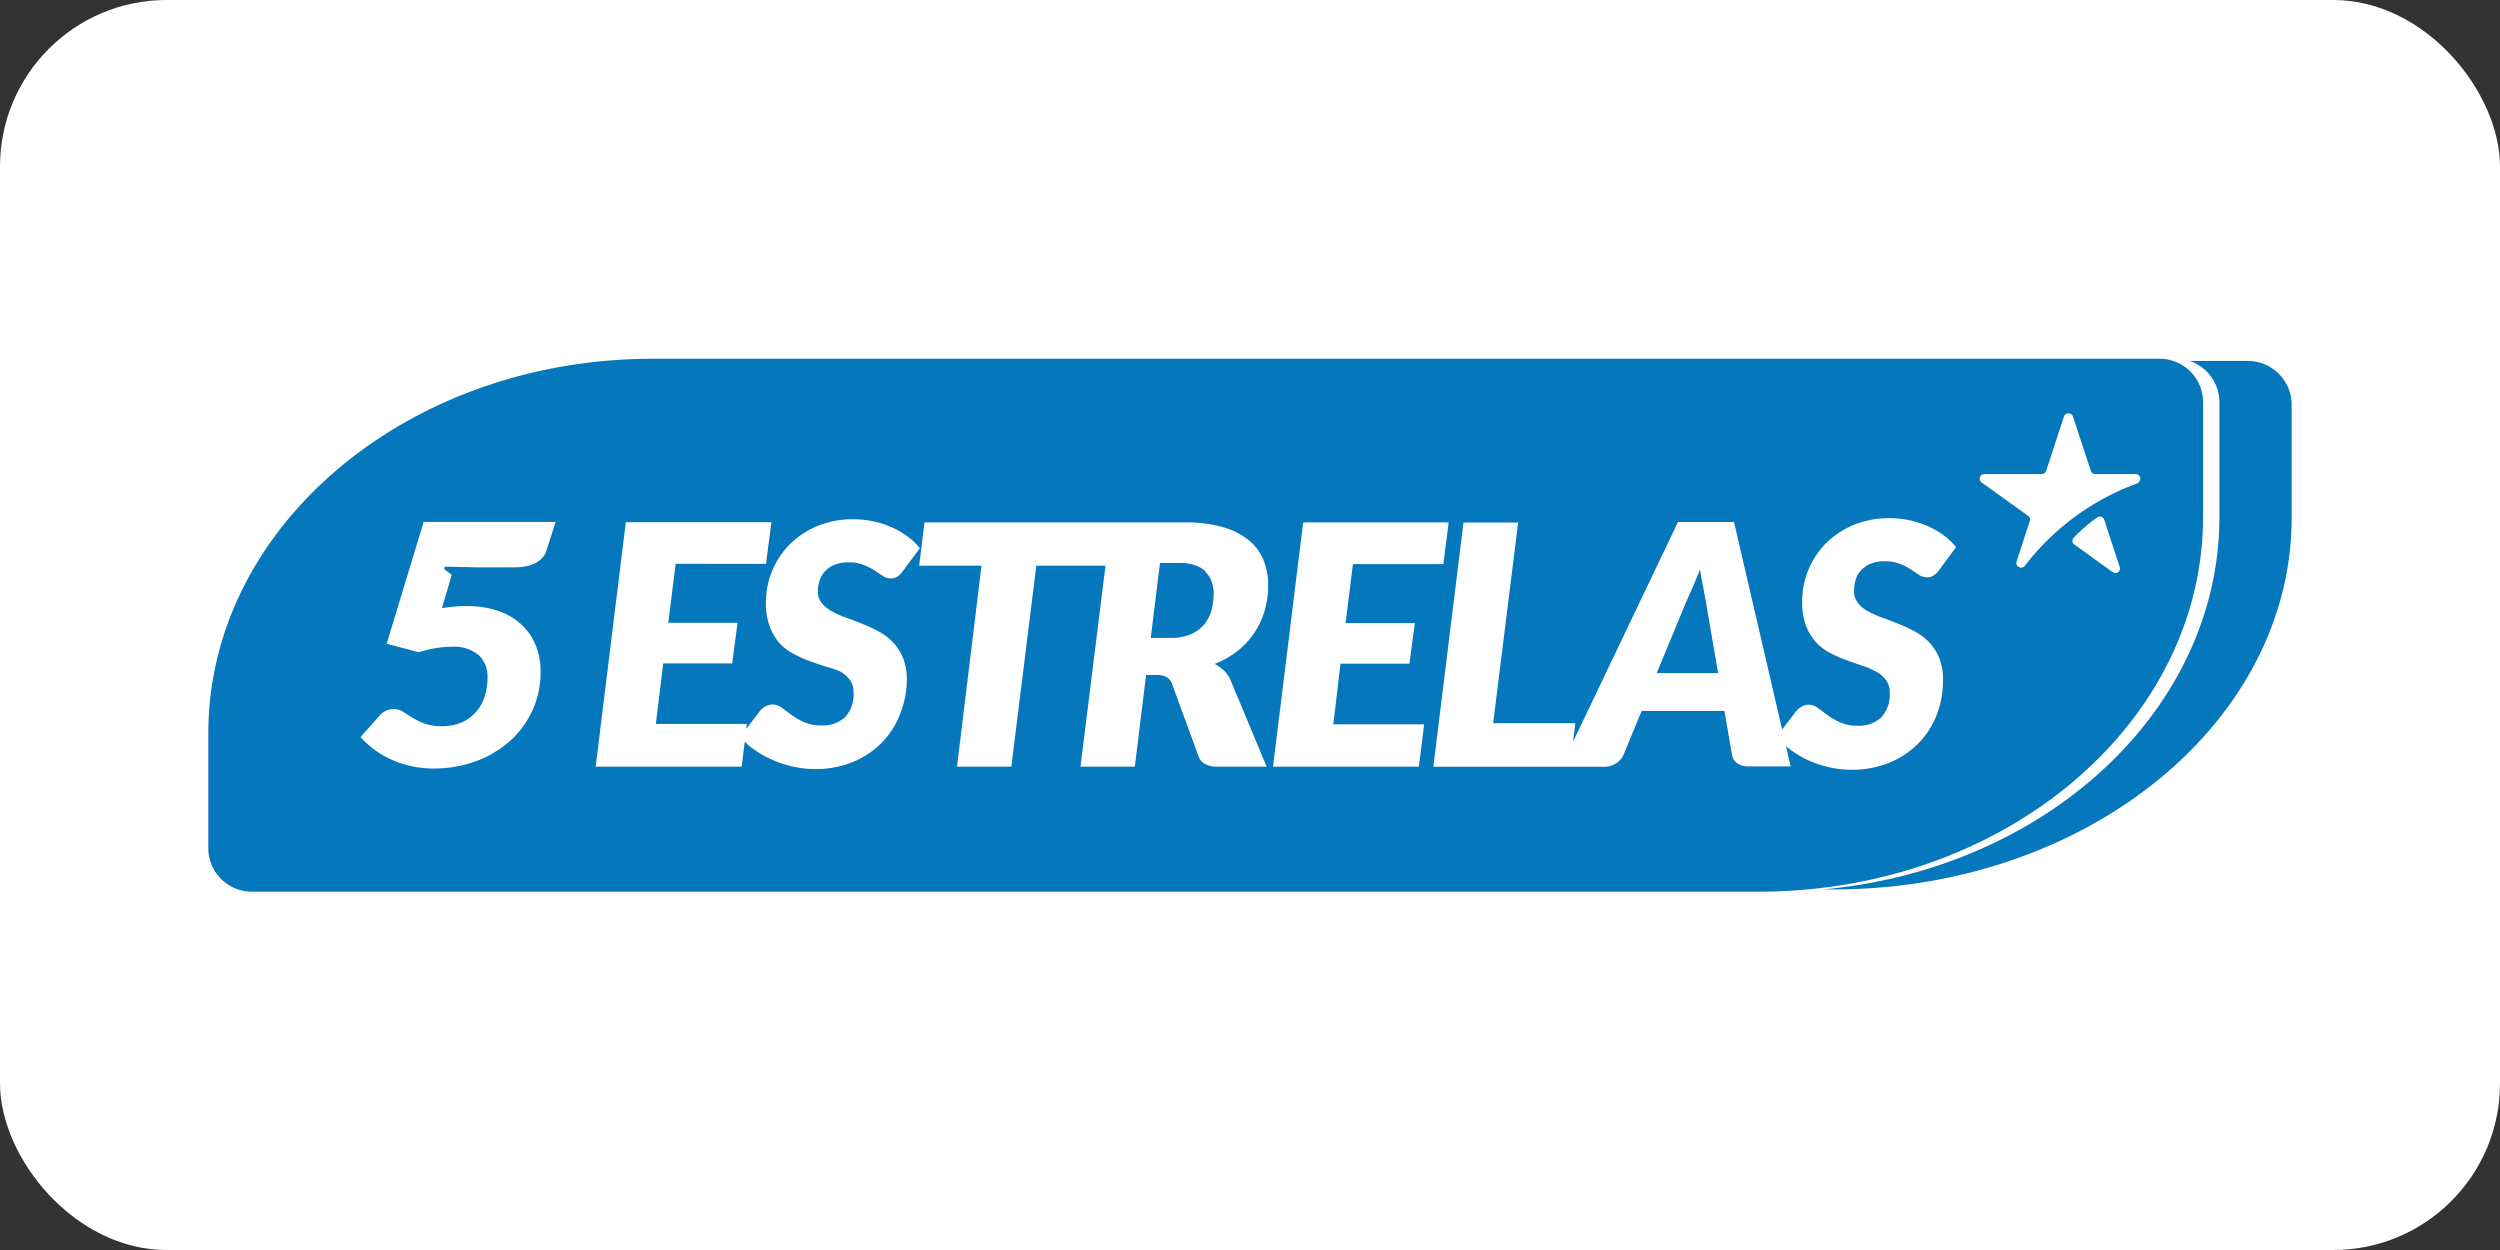 <svg id="Layer_1" data-name="Layer 1" xmlns="http://www.w3.org/2000/svg" viewBox="0 0 300 150"><rect x="0" y="0" width="300" height="150" fill="#333333" stroke="none"/><defs><style>.cls-1{fill:#fff;}.cls-2{fill:#0577bd;}</style></defs><rect class="cls-1" width="300" height="150" rx="20"/><path class="cls-2" d="M269.62,43.31h-6.88a5.23,5.23,0,0,1,3.59,5V62c0,23.21-20.83,42.31-47.58,44.73H220c30.4,0,55-20,55-44.62V48.48a5.28,5.28,0,0,0-5.38-5.17"/><path class="cls-2" d="M144.64,68.54a3.51,3.51,0,0,0-1.29-.73,5.83,5.83,0,0,0-1.82-.26H139.2l-1.11,9h2.39a6,6,0,0,0,2.4-.43,4.47,4.47,0,0,0,1.6-1.16,4.34,4.34,0,0,0,.88-1.69,7.48,7.48,0,0,0,.28-2,4.45,4.45,0,0,0-.25-1.5,2.87,2.87,0,0,0-.75-1.15"/><path class="cls-2" d="M204.35,70.31c-.14-.71-.26-1.37-.35-2-.11.32-.25.69-.43,1.1s-.34.81-.51,1.2l-.48,1.08q-.24.51-.33.75l-3.44,8.33h7.36l-1.43-8.37q-.18-1.05-.39-2.13"/><path class="cls-2" d="M259.16,43.05H78.33C48.87,43.05,25,63.19,25,88v13.69A5.22,5.22,0,0,0,30.22,107H211.05c29.45,0,53.32-20.14,53.32-45V48.27a5.22,5.22,0,0,0-5.21-5.22M66.46,63.3c-.21.65-.89,2.77-1,3.08a2.68,2.68,0,0,1-.77.91,3.71,3.71,0,0,1-1.23.59,6.77,6.77,0,0,1-1.72.2H57.23L53.52,68a.2.2,0,0,0-.12.37l.81.61-1.18,4c.5-.09,1-.15,1.46-.19s1-.06,1.5-.06a11.34,11.34,0,0,1,3.86.6A7.76,7.76,0,0,1,62.63,75a6.9,6.9,0,0,1,1.68,2.5,8.48,8.48,0,0,1,.56,3.09,11,11,0,0,1-3.72,8.37,12.64,12.64,0,0,1-4.08,2.4,14.52,14.52,0,0,1-5,.86,12.15,12.15,0,0,1-2.75-.29,11.37,11.37,0,0,1-2.37-.79,11,11,0,0,1-2-1.16A11.63,11.63,0,0,1,43.6,88.8l-.34-.34,2.28-2.58a2.23,2.23,0,0,1,.82-.6,2.19,2.19,0,0,1,.89-.19,2.06,2.06,0,0,1,1.15.34l1.11.7a8,8,0,0,0,1.44.7,5.83,5.83,0,0,0,2.07.31,5.7,5.7,0,0,0,2.47-.49,4.85,4.85,0,0,0,1.69-1.28,5.22,5.22,0,0,0,1-1.85,7.45,7.45,0,0,0,.32-2.22,3.5,3.5,0,0,0-1.06-2.69,4.72,4.72,0,0,0-3.27-1,12.51,12.51,0,0,0-1.85.16,15.21,15.21,0,0,0-2,.48l-.14,0-3.78-1,4.44-14.62H66.67ZM108,85.71a10.13,10.13,0,0,1-2.19,3.42,10.54,10.54,0,0,1-3.47,2.31,11.86,11.86,0,0,1-4.6.85A11.72,11.72,0,0,1,95.2,92a12.74,12.74,0,0,1-2.45-.79A12.12,12.12,0,0,1,90.57,90a8,8,0,0,1-1.2-1L89,92H71.48L75.1,62.66H92.57l-.65,5H81.08l-.89,7.08H88.5l-.64,4.87H79.59l-.89,7.26H89.63l-.08.6,1.64-2.15a2.11,2.11,0,0,1,.68-.56,1.82,1.82,0,0,1,.85-.22,1.87,1.87,0,0,1,1.1.39l1.17.87a8.82,8.82,0,0,0,1.5.86,5,5,0,0,0,2.1.39,3.84,3.84,0,0,0,2.83-1,4,4,0,0,0,1-3,2.32,2.32,0,0,0-.46-1.49,3.58,3.58,0,0,0-1.18-1A10.1,10.1,0,0,0,99.1,80c-.63-.21-1.28-.43-1.93-.67a15.91,15.91,0,0,1-1.94-.86,6.18,6.18,0,0,1-1.68-1.29,6.08,6.08,0,0,1-1.18-2,7.86,7.86,0,0,1-.46-2.84,9.93,9.93,0,0,1,2.84-7,10.21,10.21,0,0,1,3.32-2.21,11.15,11.15,0,0,1,4.39-.82,11.37,11.37,0,0,1,4.62,1,9.79,9.79,0,0,1,1.87,1.1,7.24,7.24,0,0,1,1.43,1.38l-2,2.69a2.6,2.6,0,0,1-.69.71,1.55,1.55,0,0,1-.84.22,1.67,1.67,0,0,1-.92-.3l-1-.67a8.12,8.12,0,0,0-1.32-.66,4.64,4.64,0,0,0-1.75-.3,4.52,4.52,0,0,0-1.62.26,3.13,3.13,0,0,0-1.15.72,3,3,0,0,0-.7,1.09A4,4,0,0,0,98.15,71a2.07,2.07,0,0,0,.45,1.35,4.22,4.22,0,0,0,1.21,1,11.71,11.71,0,0,0,1.7.76c.63.22,1.28.47,1.94.74a17.41,17.41,0,0,1,2,.93,7,7,0,0,1,1.71,1.3,6,6,0,0,1,1.21,1.89,7.08,7.08,0,0,1,.45,2.66A11.26,11.26,0,0,1,108,85.71Zm38.84-5.27a3.37,3.37,0,0,1,.84,1.21L152,92H146a2.8,2.8,0,0,1-1.39-.32,1.69,1.69,0,0,1-.79-.93l-3.17-8.67a1.57,1.57,0,0,0-.6-.79A2.13,2.13,0,0,0,139,81h-1.47L136.18,92h-6.52l3-24.12h-8.3l-3,24.12h-6.52l2.94-24.12h-7.48l.64-5.19h31.22a16.18,16.18,0,0,1,4.6.57,8.66,8.66,0,0,1,3.11,1.58,6,6,0,0,1,1.76,2.39,7.86,7.86,0,0,1,.55,3,10.62,10.62,0,0,1-.43,3.08,9.63,9.63,0,0,1-1.26,2.67,9.35,9.35,0,0,1-2,2.15,11.09,11.09,0,0,1-2.72,1.54A6.38,6.38,0,0,1,146.85,80.44ZM170.26,92h-17.5l3.62-29.31h17.46l-.64,5H162.35l-.88,7.08h8.31l-.65,4.87h-8.27L160,86.92H170.9Zm52.68-19.65a4,4,0,0,0,1.21,1,11.71,11.71,0,0,0,1.7.76c.63.22,1.28.47,1.94.74a19.27,19.27,0,0,1,2,.93,7,7,0,0,1,1.71,1.3,6.13,6.13,0,0,1,1.21,1.89,7.08,7.08,0,0,1,.45,2.66,11.26,11.26,0,0,1-.76,4.16,10,10,0,0,1-2.2,3.42,10.44,10.44,0,0,1-3.47,2.31,11.77,11.77,0,0,1-4.59.85,11.65,11.65,0,0,1-2.55-.28,12.74,12.74,0,0,1-2.45-.79A12.21,12.21,0,0,1,214.9,90c-.2-.14-.39-.29-.58-.45l.56,2.42h-5.07a2.22,2.22,0,0,1-1.36-.39,1.58,1.58,0,0,1-.61-1l-.91-5.27H197l-2.18,5.27a2.18,2.18,0,0,1-.86,1,2.5,2.5,0,0,1-1.43.43H172l3.62-29.31h6.56l-3,24.08h9.86L188.77,89l12.59-26.36h6.72l5.78,24.9,1.67-2.19a2.11,2.11,0,0,1,.68-.56,1.77,1.77,0,0,1,.85-.22,1.82,1.82,0,0,1,1.09.39l1.18.87a8.82,8.82,0,0,0,1.5.86,5,5,0,0,0,2.1.39,3.86,3.86,0,0,0,2.83-1,4,4,0,0,0,1-3,2.38,2.38,0,0,0-.45-1.49,3.62,3.62,0,0,0-1.19-1,10.1,10.1,0,0,0-1.68-.72c-.63-.21-1.27-.43-1.93-.67a16.49,16.49,0,0,1-1.93-.86,6.18,6.18,0,0,1-1.68-1.29,6.29,6.29,0,0,1-1.19-2,7.87,7.87,0,0,1-.45-2.84,9.93,9.93,0,0,1,2.84-7,10.21,10.21,0,0,1,3.32-2.21,11.14,11.14,0,0,1,4.38-.82,11.37,11.37,0,0,1,4.63,1,9.79,9.79,0,0,1,1.87,1.1,7.24,7.24,0,0,1,1.43,1.38l-2,2.69a2.49,2.49,0,0,1-.7.71,1.49,1.49,0,0,1-.83.22,1.7,1.7,0,0,1-.93-.3l-1-.67a8.12,8.12,0,0,0-1.32-.66,4.68,4.68,0,0,0-1.75-.3,4.44,4.44,0,0,0-1.62.26,3.17,3.17,0,0,0-1.16.72,2.9,2.9,0,0,0-.69,1.09,4,4,0,0,0-.23,1.37A2.07,2.07,0,0,0,222.94,72.32Zm30.64-3.65-4.67-3.37a.52.52,0,0,1-.08-.78,17.46,17.46,0,0,1,2.86-2.47.54.54,0,0,1,.81.27l1.89,5.76A.53.53,0,0,1,253.58,68.67Zm3-10.73A29.91,29.91,0,0,0,243,67.87a.57.57,0,0,1-1-.53l1.58-4.82a.55.55,0,0,0-.21-.63l-5.59-4a.56.56,0,0,1,.34-1H245a.58.58,0,0,0,.54-.39l2.13-6.5a.57.57,0,0,1,1.09,0l2.14,6.5a.56.56,0,0,0,.54.39h4.88A.56.56,0,0,1,256.55,57.94Z"/></svg>